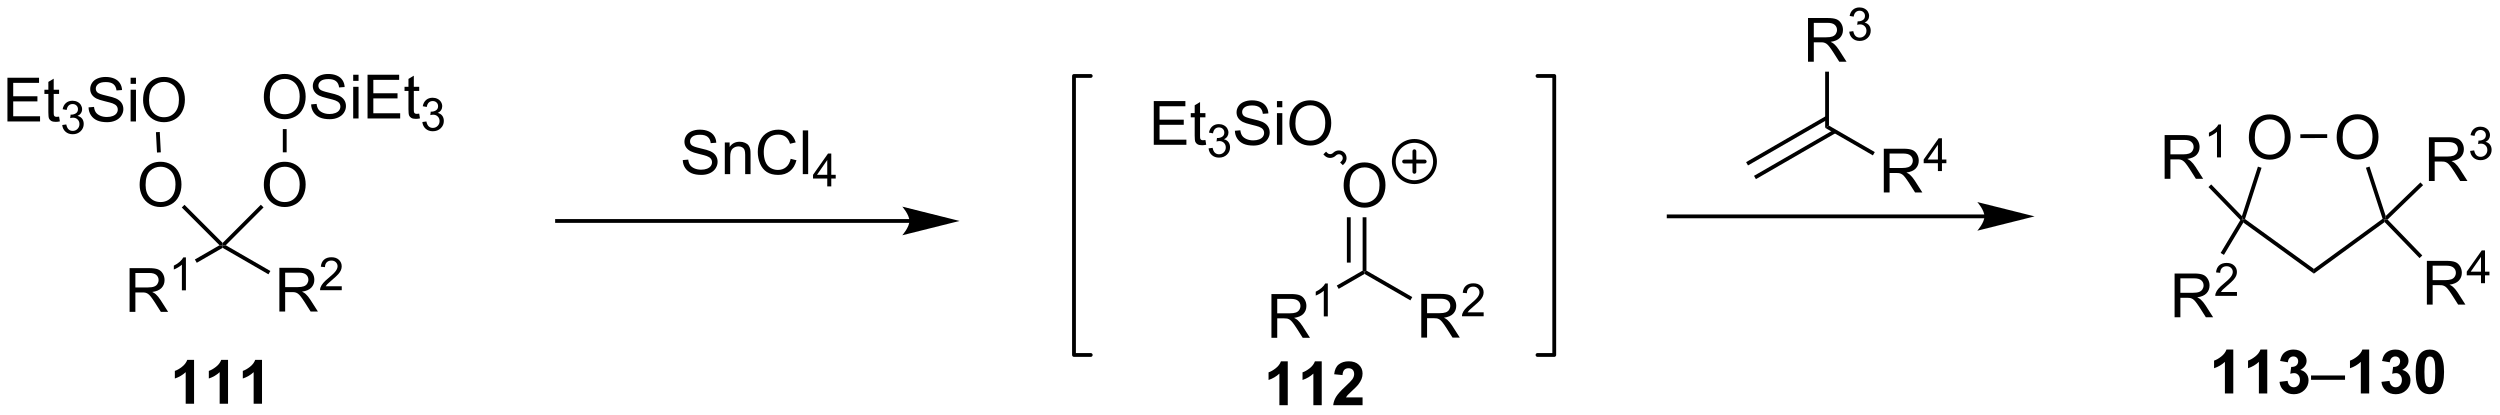 <?xml version="1.0" encoding="UTF-8"?>
<!DOCTYPE svg PUBLIC '-//W3C//DTD SVG 1.0//EN'
          'http://www.w3.org/TR/2001/REC-SVG-20010904/DTD/svg10.dtd'>
<svg stroke-dasharray="none" shape-rendering="auto" xmlns="http://www.w3.org/2000/svg" font-family="'Dialog'" text-rendering="auto" width="898" fill-opacity="1" color-interpolation="auto" color-rendering="auto" preserveAspectRatio="xMidYMid meet" font-size="12px" viewBox="0 0 898 149" fill="black" xmlns:xlink="http://www.w3.org/1999/xlink" stroke="black" image-rendering="auto" stroke-miterlimit="10" stroke-linecap="square" stroke-linejoin="miter" font-style="normal" stroke-width="1" height="149" stroke-dashoffset="0" font-weight="normal" stroke-opacity="1"
><!--Generated by the Batik Graphics2D SVG Generator--><defs id="genericDefs"
  /><g
  ><defs id="defs1"
    ><clipPath clipPathUnits="userSpaceOnUse" id="clipPath1"
      ><path d="M2.143 2.81 L338.754 2.81 L338.754 58.39 L2.143 58.39 L2.143 2.81 Z"
      /></clipPath
      ><clipPath clipPathUnits="userSpaceOnUse" id="clipPath2"
      ><path d="M-0.375 11.652 L-0.375 65.686 L326.877 65.686 L326.877 11.652 Z"
      /></clipPath
    ></defs
    ><g transform="scale(2.667,2.667) translate(-2.143,-2.81) matrix(1.029,0,0,1.029,2.528,-9.175)"
    ><path d="M16.587 52.469 L16.587 46.743 L19.126 46.743 Q19.892 46.743 20.29 46.896 Q20.689 47.05 20.926 47.441 Q21.165 47.831 21.165 48.305 Q21.165 48.914 20.77 49.334 Q20.376 49.751 19.551 49.862 Q19.853 50.008 20.009 50.149 Q20.34 50.454 20.637 50.909 L21.634 52.469 L20.681 52.469 L19.923 51.276 Q19.59 50.761 19.374 50.487 Q19.16 50.214 18.991 50.105 Q18.822 49.995 18.645 49.954 Q18.517 49.925 18.223 49.925 L17.345 49.925 L17.345 52.469 L16.587 52.469 ZM17.345 49.269 L18.973 49.269 Q19.494 49.269 19.785 49.162 Q20.079 49.055 20.23 48.818 Q20.384 48.581 20.384 48.305 Q20.384 47.899 20.087 47.639 Q19.793 47.376 19.158 47.376 L17.345 47.376 L17.345 49.269 Z" stroke="none" clip-path="url(#clipPath2)"
    /></g
    ><g transform="matrix(2.743,0,0,2.743,1.028,-31.959)"
    ><path d="M23.971 49.669 L23.444 49.669 L23.444 46.308 Q23.252 46.489 22.944 46.671 Q22.635 46.853 22.389 46.945 L22.389 46.435 Q22.83 46.226 23.16 45.931 Q23.492 45.634 23.631 45.357 L23.971 45.357 L23.971 49.669 Z" stroke="none" clip-path="url(#clipPath2)"
    /></g
    ><g transform="matrix(2.743,0,0,2.743,1.028,-31.959)"
    ><path d="M25.394 46.063 L25.144 45.63 L28.372 43.766 L28.78 43.819 L28.78 44.108 Z" stroke="none" clip-path="url(#clipPath2)"
    /></g
    ><g transform="matrix(2.743,0,0,2.743,1.028,-31.959)"
    ><path d="M36.21 52.449 L36.21 46.723 L38.749 46.723 Q39.514 46.723 39.913 46.876 Q40.311 47.03 40.548 47.421 Q40.788 47.811 40.788 48.285 Q40.788 48.895 40.392 49.314 Q39.999 49.73 39.173 49.842 Q39.475 49.988 39.632 50.129 Q39.962 50.434 40.259 50.889 L41.257 52.449 L40.303 52.449 L39.545 51.257 Q39.212 50.741 38.996 50.467 Q38.782 50.194 38.613 50.085 Q38.444 49.975 38.267 49.934 Q38.139 49.905 37.845 49.905 L36.967 49.905 L36.967 52.449 L36.21 52.449 ZM36.967 49.249 L38.595 49.249 Q39.116 49.249 39.407 49.142 Q39.702 49.035 39.853 48.798 Q40.007 48.561 40.007 48.285 Q40.007 47.879 39.71 47.618 Q39.415 47.355 38.78 47.355 L36.967 47.355 L36.967 49.249 Z" stroke="none" clip-path="url(#clipPath2)"
    /></g
    ><g transform="matrix(2.743,0,0,2.743,1.028,-31.959)"
    ><path d="M44.378 49.141 L44.378 49.649 L41.538 49.649 Q41.533 49.458 41.601 49.282 Q41.708 48.993 41.947 48.712 Q42.187 48.431 42.638 48.061 Q43.337 47.487 43.583 47.151 Q43.83 46.815 43.83 46.516 Q43.83 46.204 43.605 45.989 Q43.382 45.772 43.021 45.772 Q42.64 45.772 42.411 46.001 Q42.183 46.229 42.181 46.634 L41.638 46.579 Q41.695 45.971 42.058 45.655 Q42.421 45.337 43.033 45.337 Q43.652 45.337 44.011 45.681 Q44.372 46.022 44.372 46.528 Q44.372 46.786 44.267 47.036 Q44.161 47.284 43.915 47.559 Q43.671 47.835 43.103 48.315 Q42.628 48.714 42.493 48.856 Q42.359 48.999 42.271 49.141 L44.378 49.141 Z" stroke="none" clip-path="url(#clipPath2)"
    /></g
    ><g transform="matrix(2.743,0,0,2.743,1.028,-31.959)"
    ><path d="M28.78 44.108 L28.78 43.819 L29.187 43.766 L35.029 47.139 L34.779 47.572 Z" stroke="none" clip-path="url(#clipPath2)"
    /></g
    ><g transform="matrix(2.743,0,0,2.743,1.028,-31.959)"
    ><path d="M17.911 35.873 Q17.911 34.446 18.677 33.642 Q19.442 32.834 20.653 32.834 Q21.445 32.834 22.08 33.215 Q22.718 33.592 23.052 34.269 Q23.388 34.946 23.388 35.806 Q23.388 36.678 23.036 37.365 Q22.684 38.053 22.039 38.407 Q21.395 38.761 20.648 38.761 Q19.841 38.761 19.203 38.371 Q18.567 37.977 18.239 37.303 Q17.911 36.626 17.911 35.873 ZM18.692 35.884 Q18.692 36.92 19.247 37.517 Q19.804 38.11 20.645 38.11 Q21.5 38.11 22.052 37.509 Q22.606 36.907 22.606 35.803 Q22.606 35.102 22.369 34.582 Q22.132 34.061 21.677 33.774 Q21.224 33.485 20.656 33.485 Q19.851 33.485 19.27 34.04 Q18.692 34.592 18.692 35.884 Z" stroke="none" clip-path="url(#clipPath2)"
    /></g
    ><g transform="matrix(2.743,0,0,2.743,1.028,-31.959)"
    ><path d="M28.78 43.466 L28.78 43.819 L28.372 43.766 L23.429 38.822 L23.783 38.469 Z" stroke="none" clip-path="url(#clipPath2)"
    /></g
    ><g transform="matrix(2.743,0,0,2.743,1.028,-31.959)"
    ><path d="M34.174 35.873 Q34.174 34.446 34.94 33.642 Q35.706 32.834 36.917 32.834 Q37.708 32.834 38.344 33.215 Q38.982 33.592 39.315 34.269 Q39.651 34.946 39.651 35.806 Q39.651 36.678 39.299 37.365 Q38.948 38.053 38.302 38.407 Q37.659 38.761 36.911 38.761 Q36.104 38.761 35.466 38.371 Q34.831 37.977 34.502 37.303 Q34.174 36.626 34.174 35.873 ZM34.956 35.884 Q34.956 36.92 35.51 37.517 Q36.068 38.11 36.909 38.11 Q37.763 38.11 38.315 37.509 Q38.87 36.907 38.87 35.803 Q38.87 35.102 38.633 34.582 Q38.396 34.061 37.94 33.774 Q37.487 33.485 36.919 33.485 Q36.114 33.485 35.534 34.04 Q34.956 34.592 34.956 35.884 Z" stroke="none" clip-path="url(#clipPath2)"
    /></g
    ><g transform="matrix(2.743,0,0,2.743,1.028,-31.959)"
    ><path d="M29.187 43.766 L28.78 43.819 L28.78 43.466 L33.783 38.462 L34.137 38.815 Z" stroke="none" clip-path="url(#clipPath2)"
    /></g
    ><g transform="matrix(2.743,0,0,2.743,1.028,-31.959)"
    ><path d="M0.598 27.554 L0.598 21.828 L4.738 21.828 L4.738 22.502 L1.355 22.502 L1.355 24.257 L4.525 24.257 L4.525 24.929 L1.355 24.929 L1.355 26.877 L4.871 26.877 L4.871 27.554 L0.598 27.554 ZM7.363 26.924 L7.465 27.547 Q7.168 27.609 6.934 27.609 Q6.551 27.609 6.34 27.489 Q6.129 27.367 6.043 27.169 Q5.957 26.971 5.957 26.338 L5.957 23.953 L5.441 23.953 L5.441 23.406 L5.957 23.406 L5.957 22.377 L6.657 21.955 L6.657 23.406 L7.363 23.406 L7.363 23.953 L6.657 23.953 L6.657 26.377 Q6.657 26.679 6.694 26.765 Q6.73 26.851 6.814 26.903 Q6.9 26.953 7.056 26.953 Q7.173 26.953 7.363 26.924 Z" stroke="none" clip-path="url(#clipPath2)"
    /></g
    ><g transform="matrix(2.743,0,0,2.743,1.028,-31.959)"
    ><path d="M7.775 28.02 L8.303 27.949 Q8.395 28.398 8.611 28.596 Q8.83 28.793 9.145 28.793 Q9.516 28.793 9.771 28.535 Q10.029 28.277 10.029 27.896 Q10.029 27.533 9.791 27.299 Q9.555 27.062 9.188 27.062 Q9.039 27.062 8.816 27.121 L8.875 26.658 Q8.928 26.664 8.959 26.664 Q9.297 26.664 9.566 26.488 Q9.836 26.312 9.836 25.945 Q9.836 25.656 9.639 25.467 Q9.443 25.275 9.133 25.275 Q8.824 25.275 8.619 25.469 Q8.414 25.662 8.355 26.049 L7.828 25.955 Q7.926 25.424 8.268 25.133 Q8.611 24.842 9.121 24.842 Q9.473 24.842 9.768 24.992 Q10.064 25.143 10.221 25.404 Q10.377 25.664 10.377 25.957 Q10.377 26.236 10.226 26.465 Q10.078 26.693 9.785 26.828 Q10.166 26.916 10.377 27.193 Q10.588 27.469 10.588 27.885 Q10.588 28.447 10.178 28.84 Q9.768 29.23 9.141 29.23 Q8.576 29.23 8.201 28.895 Q7.828 28.557 7.775 28.02 Z" stroke="none" clip-path="url(#clipPath2)"
    /></g
    ><g transform="matrix(2.743,0,0,2.743,1.028,-31.959)"
    ><path d="M11.22 25.713 L11.936 25.651 Q11.985 26.08 12.17 26.356 Q12.358 26.632 12.748 26.802 Q13.139 26.971 13.626 26.971 Q14.061 26.971 14.392 26.843 Q14.725 26.713 14.886 26.489 Q15.048 26.265 15.048 26 Q15.048 25.729 14.892 25.528 Q14.735 25.328 14.376 25.19 Q14.147 25.101 13.358 24.911 Q12.569 24.721 12.251 24.554 Q11.842 24.338 11.639 24.02 Q11.438 23.703 11.438 23.307 Q11.438 22.875 11.683 22.497 Q11.931 22.119 12.402 21.924 Q12.876 21.729 13.454 21.729 Q14.092 21.729 14.576 21.934 Q15.063 22.14 15.324 22.539 Q15.587 22.937 15.608 23.44 L14.881 23.494 Q14.821 22.953 14.483 22.677 Q14.147 22.398 13.485 22.398 Q12.798 22.398 12.483 22.651 Q12.17 22.901 12.17 23.257 Q12.17 23.565 12.392 23.765 Q12.61 23.963 13.535 24.174 Q14.459 24.382 14.803 24.539 Q15.303 24.768 15.54 25.122 Q15.78 25.476 15.78 25.937 Q15.78 26.393 15.517 26.799 Q15.256 27.203 14.764 27.429 Q14.274 27.653 13.662 27.653 Q12.884 27.653 12.358 27.427 Q11.834 27.198 11.535 26.744 Q11.235 26.289 11.22 25.713 ZM16.728 22.635 L16.728 21.828 L17.431 21.828 L17.431 22.635 L16.728 22.635 ZM16.728 27.554 L16.728 23.406 L17.431 23.406 L17.431 27.554 L16.728 27.554 ZM18.362 24.765 Q18.362 23.338 19.127 22.534 Q19.893 21.726 21.104 21.726 Q21.896 21.726 22.531 22.106 Q23.169 22.484 23.502 23.161 Q23.838 23.838 23.838 24.698 Q23.838 25.57 23.487 26.257 Q23.135 26.945 22.489 27.299 Q21.846 27.653 21.099 27.653 Q20.291 27.653 19.653 27.263 Q19.018 26.869 18.69 26.195 Q18.362 25.518 18.362 24.765 ZM19.143 24.776 Q19.143 25.812 19.698 26.409 Q20.255 27.002 21.096 27.002 Q21.95 27.002 22.502 26.401 Q23.057 25.799 23.057 24.695 Q23.057 23.994 22.82 23.474 Q22.583 22.953 22.127 22.666 Q21.674 22.377 21.107 22.377 Q20.302 22.377 19.721 22.932 Q19.143 23.484 19.143 24.776 Z" stroke="none" clip-path="url(#clipPath2)"
    /></g
    ><g transform="matrix(2.743,0,0,2.743,1.028,-31.959)"
    ><path d="M20.685 31.599 L20.185 31.625 L20.046 28.961 L20.545 28.935 Z" stroke="none" clip-path="url(#clipPath2)"
    /></g
    ><g transform="matrix(2.743,0,0,2.743,1.028,-31.959)"
    ><path d="M34.174 24.373 Q34.174 22.946 34.94 22.142 Q35.706 21.334 36.917 21.334 Q37.708 21.334 38.344 21.715 Q38.982 22.092 39.315 22.769 Q39.651 23.446 39.651 24.306 Q39.651 25.178 39.299 25.866 Q38.948 26.553 38.302 26.907 Q37.659 27.261 36.911 27.261 Q36.104 27.261 35.466 26.871 Q34.831 26.477 34.502 25.803 Q34.174 25.126 34.174 24.373 ZM34.956 24.384 Q34.956 25.42 35.51 26.017 Q36.068 26.61 36.909 26.61 Q37.763 26.61 38.315 26.009 Q38.87 25.407 38.87 24.303 Q38.87 23.602 38.633 23.082 Q38.396 22.561 37.94 22.274 Q37.487 21.985 36.919 21.985 Q36.114 21.985 35.534 22.54 Q34.956 23.092 34.956 24.384 ZM40.368 25.321 L41.085 25.259 Q41.134 25.688 41.319 25.965 Q41.507 26.241 41.897 26.41 Q42.288 26.579 42.775 26.579 Q43.21 26.579 43.54 26.451 Q43.874 26.321 44.035 26.097 Q44.197 25.873 44.197 25.608 Q44.197 25.337 44.04 25.136 Q43.884 24.936 43.525 24.798 Q43.295 24.709 42.507 24.519 Q41.717 24.329 41.4 24.162 Q40.991 23.946 40.788 23.628 Q40.587 23.311 40.587 22.915 Q40.587 22.483 40.832 22.105 Q41.079 21.727 41.551 21.532 Q42.025 21.337 42.603 21.337 Q43.241 21.337 43.725 21.543 Q44.212 21.748 44.473 22.147 Q44.736 22.545 44.757 23.048 L44.03 23.102 Q43.97 22.561 43.632 22.285 Q43.295 22.006 42.634 22.006 Q41.947 22.006 41.632 22.259 Q41.319 22.509 41.319 22.866 Q41.319 23.173 41.54 23.373 Q41.759 23.571 42.684 23.782 Q43.608 23.991 43.952 24.147 Q44.452 24.376 44.689 24.73 Q44.928 25.084 44.928 25.545 Q44.928 26.001 44.665 26.407 Q44.405 26.811 43.913 27.037 Q43.423 27.261 42.811 27.261 Q42.032 27.261 41.507 27.035 Q40.983 26.806 40.684 26.352 Q40.384 25.897 40.368 25.321 ZM45.876 22.243 L45.876 21.436 L46.579 21.436 L46.579 22.243 L45.876 22.243 ZM45.876 27.162 L45.876 23.014 L46.579 23.014 L46.579 27.162 L45.876 27.162 ZM47.755 27.162 L47.755 21.436 L51.896 21.436 L51.896 22.11 L48.513 22.11 L48.513 23.866 L51.682 23.866 L51.682 24.537 L48.513 24.537 L48.513 26.485 L52.029 26.485 L52.029 27.162 L47.755 27.162 ZM54.521 26.532 L54.622 27.155 Q54.325 27.217 54.091 27.217 Q53.708 27.217 53.497 27.097 Q53.286 26.975 53.2 26.777 Q53.114 26.579 53.114 25.946 L53.114 23.561 L52.599 23.561 L52.599 23.014 L53.114 23.014 L53.114 21.985 L53.815 21.563 L53.815 23.014 L54.521 23.014 L54.521 23.561 L53.815 23.561 L53.815 25.985 Q53.815 26.287 53.852 26.373 Q53.888 26.459 53.971 26.511 Q54.057 26.561 54.214 26.561 Q54.331 26.561 54.521 26.532 Z" stroke="none" clip-path="url(#clipPath2)"
    /></g
    ><g transform="matrix(2.743,0,0,2.743,1.028,-31.959)"
    ><path d="M54.933 27.628 L55.46 27.557 Q55.552 28.006 55.769 28.204 Q55.988 28.401 56.302 28.401 Q56.673 28.401 56.929 28.143 Q57.187 27.885 57.187 27.505 Q57.187 27.141 56.949 26.907 Q56.712 26.671 56.345 26.671 Q56.197 26.671 55.974 26.729 L56.033 26.266 Q56.085 26.272 56.117 26.272 Q56.454 26.272 56.724 26.096 Q56.993 25.921 56.993 25.553 Q56.993 25.264 56.796 25.075 Q56.601 24.884 56.29 24.884 Q55.982 24.884 55.777 25.077 Q55.572 25.27 55.513 25.657 L54.986 25.563 Q55.083 25.032 55.425 24.741 Q55.769 24.45 56.279 24.45 Q56.63 24.45 56.925 24.6 Q57.222 24.751 57.378 25.012 Q57.535 25.272 57.535 25.565 Q57.535 25.844 57.384 26.073 Q57.236 26.302 56.943 26.436 Q57.324 26.524 57.535 26.802 Q57.745 27.077 57.745 27.493 Q57.745 28.055 57.335 28.448 Q56.925 28.839 56.298 28.839 Q55.734 28.839 55.359 28.503 Q54.986 28.165 54.933 27.628 Z" stroke="none" clip-path="url(#clipPath2)"
    /></g
    ><g transform="matrix(2.743,0,0,2.743,1.028,-31.959)"
    ><path d="M37.161 31.598 L36.661 31.598 L36.661 28.556 L37.161 28.556 Z" stroke="none" clip-path="url(#clipPath2)"
    /></g
    ><g transform="matrix(2.743,0,0,2.743,1.028,-31.959)"
    ><path d="M118.715 40.335 L72.572 40.335 L72.322 40.335 L72.322 40.835 L72.572 40.835 L118.715 40.835 L118.965 40.835 L118.965 40.335 L118.715 40.335 ZM125.28 40.585 L117.78 38.71 C117.78 38.71 118.715 39.764 118.715 40.585 C118.715 41.405 117.78 42.46 117.78 42.46 Z" stroke="none" clip-path="url(#clipPath2)"
    /></g
    ><g transform="matrix(2.743,0,0,2.743,1.028,-31.959)"
    ><path d="M89.035 32.614 L89.751 32.552 Q89.801 32.982 89.986 33.258 Q90.173 33.534 90.564 33.703 Q90.955 33.872 91.442 33.872 Q91.876 33.872 92.207 33.745 Q92.54 33.614 92.702 33.391 Q92.863 33.166 92.863 32.901 Q92.863 32.63 92.707 32.43 Q92.551 32.229 92.192 32.091 Q91.962 32.002 91.173 31.812 Q90.384 31.622 90.067 31.456 Q89.658 31.239 89.455 30.922 Q89.254 30.604 89.254 30.208 Q89.254 29.776 89.499 29.398 Q89.746 29.021 90.218 28.825 Q90.692 28.63 91.27 28.63 Q91.908 28.63 92.392 28.836 Q92.879 29.041 93.139 29.44 Q93.403 29.838 93.423 30.341 L92.697 30.396 Q92.637 29.854 92.298 29.578 Q91.962 29.299 91.301 29.299 Q90.613 29.299 90.298 29.552 Q89.986 29.802 89.986 30.159 Q89.986 30.466 90.207 30.666 Q90.426 30.864 91.35 31.075 Q92.275 31.284 92.619 31.44 Q93.119 31.669 93.356 32.023 Q93.595 32.377 93.595 32.838 Q93.595 33.294 93.332 33.7 Q93.072 34.104 92.58 34.331 Q92.09 34.555 91.478 34.555 Q90.699 34.555 90.173 34.328 Q89.65 34.099 89.35 33.646 Q89.051 33.19 89.035 32.614 ZM94.54 34.456 L94.54 30.307 L95.173 30.307 L95.173 30.896 Q95.629 30.213 96.494 30.213 Q96.869 30.213 97.181 30.349 Q97.496 30.482 97.653 30.7 Q97.809 30.919 97.871 31.221 Q97.91 31.416 97.91 31.904 L97.91 34.456 L97.207 34.456 L97.207 31.932 Q97.207 31.503 97.124 31.289 Q97.043 31.075 96.835 30.95 Q96.626 30.823 96.345 30.823 Q95.895 30.823 95.569 31.109 Q95.244 31.393 95.244 32.19 L95.244 34.456 L94.54 34.456 ZM103.164 32.448 L103.922 32.638 Q103.685 33.573 103.065 34.065 Q102.445 34.555 101.552 34.555 Q100.625 34.555 100.044 34.177 Q99.466 33.799 99.162 33.086 Q98.859 32.37 98.859 31.549 Q98.859 30.654 99.201 29.989 Q99.544 29.323 100.175 28.976 Q100.805 28.63 101.563 28.63 Q102.422 28.63 103.008 29.068 Q103.594 29.505 103.826 30.299 L103.078 30.474 Q102.88 29.849 102.5 29.565 Q102.123 29.279 101.547 29.279 Q100.888 29.279 100.443 29.596 Q100 29.911 99.82 30.445 Q99.641 30.979 99.641 31.544 Q99.641 32.276 99.854 32.82 Q100.068 33.364 100.516 33.635 Q100.966 33.904 101.49 33.904 Q102.125 33.904 102.565 33.536 Q103.008 33.169 103.164 32.448 ZM104.751 34.456 L104.751 28.729 L105.455 28.729 L105.455 34.456 L104.751 34.456 Z" stroke="none" clip-path="url(#clipPath2)"
    /></g
    ><g transform="matrix(2.743,0,0,2.743,1.028,-31.959)"
    ><path d="M107.955 36.056 L107.955 35.026 L106.092 35.026 L106.092 34.544 L108.053 31.761 L108.483 31.761 L108.483 34.544 L109.063 34.544 L109.063 35.026 L108.483 35.026 L108.483 36.056 L107.955 36.056 ZM107.955 34.544 L107.955 32.606 L106.611 34.544 L107.955 34.544 Z" stroke="none" clip-path="url(#clipPath2)"
    /></g
    ><g transform="matrix(2.743,0,0,2.743,1.028,-31.959)"
    ><path d="M166.122 55.883 L166.122 50.156 L168.661 50.156 Q169.427 50.156 169.825 50.31 Q170.223 50.464 170.46 50.854 Q170.7 51.245 170.7 51.719 Q170.7 52.328 170.304 52.748 Q169.911 53.164 169.085 53.276 Q169.387 53.422 169.544 53.563 Q169.874 53.867 170.171 54.323 L171.169 55.883 L170.215 55.883 L169.458 54.69 Q169.124 54.175 168.908 53.901 Q168.695 53.628 168.525 53.518 Q168.356 53.409 168.179 53.367 Q168.052 53.339 167.757 53.339 L166.88 53.339 L166.88 55.883 L166.122 55.883 ZM166.88 52.682 L168.507 52.682 Q169.028 52.682 169.32 52.576 Q169.614 52.469 169.765 52.232 Q169.919 51.995 169.919 51.719 Q169.919 51.313 169.622 51.052 Q169.327 50.789 168.692 50.789 L166.88 50.789 L166.88 52.682 Z" stroke="none" clip-path="url(#clipPath2)"
    /></g
    ><g transform="matrix(2.743,0,0,2.743,1.028,-31.959)"
    ><path d="M173.505 53.083 L172.978 53.083 L172.978 49.722 Q172.787 49.903 172.478 50.085 Q172.169 50.267 171.923 50.358 L171.923 49.849 Q172.365 49.64 172.695 49.345 Q173.027 49.048 173.166 48.77 L173.505 48.77 L173.505 53.083 Z" stroke="none" clip-path="url(#clipPath2)"
    /></g
    ><g transform="matrix(2.743,0,0,2.743,1.028,-31.959)"
    ><path d="M174.928 49.477 L174.678 49.044 L178.064 47.089 L178.314 47.233 L178.314 47.522 Z" stroke="none" clip-path="url(#clipPath2)"
    /></g
    ><g transform="matrix(2.743,0,0,2.743,1.028,-31.959)"
    ><path d="M185.744 55.863 L185.744 50.136 L188.283 50.136 Q189.049 50.136 189.447 50.29 Q189.846 50.444 190.083 50.834 Q190.322 51.225 190.322 51.699 Q190.322 52.308 189.926 52.728 Q189.533 53.144 188.708 53.256 Q189.01 53.402 189.166 53.543 Q189.497 53.847 189.794 54.303 L190.791 55.863 L189.838 55.863 L189.08 54.67 Q188.747 54.155 188.531 53.881 Q188.317 53.608 188.148 53.498 Q187.978 53.389 187.801 53.347 Q187.674 53.319 187.38 53.319 L186.502 53.319 L186.502 55.863 L185.744 55.863 ZM186.502 52.663 L188.13 52.663 Q188.65 52.663 188.942 52.556 Q189.236 52.449 189.387 52.212 Q189.541 51.975 189.541 51.699 Q189.541 51.293 189.244 51.032 Q188.95 50.769 188.314 50.769 L186.502 50.769 L186.502 52.663 Z" stroke="none" clip-path="url(#clipPath2)"
    /></g
    ><g transform="matrix(2.743,0,0,2.743,1.028,-31.959)"
    ><path d="M193.913 52.555 L193.913 53.063 L191.073 53.063 Q191.067 52.872 191.135 52.696 Q191.243 52.407 191.481 52.126 Q191.721 51.844 192.173 51.475 Q192.872 50.901 193.118 50.565 Q193.364 50.229 193.364 49.93 Q193.364 49.618 193.139 49.403 Q192.917 49.186 192.555 49.186 Q192.174 49.186 191.946 49.415 Q191.718 49.643 191.715 50.047 L191.173 49.993 Q191.229 49.385 191.593 49.069 Q191.956 48.751 192.567 48.751 Q193.186 48.751 193.546 49.094 Q193.907 49.436 193.907 49.942 Q193.907 50.2 193.802 50.45 Q193.696 50.698 193.45 50.973 Q193.206 51.248 192.637 51.729 Q192.163 52.127 192.028 52.27 Q191.893 52.413 191.805 52.555 L193.913 52.555 Z" stroke="none" clip-path="url(#clipPath2)"
    /></g
    ><g transform="matrix(2.743,0,0,2.743,1.028,-31.959)"
    ><path d="M178.314 47.522 L178.314 47.233 L178.564 47.089 L184.564 50.553 L184.314 50.986 Z" stroke="none" clip-path="url(#clipPath2)"
    /></g
    ><g transform="matrix(2.743,0,0,2.743,1.028,-31.959)"
    ><path d="M175.577 35.959 Q175.577 34.532 176.343 33.727 Q177.108 32.92 178.319 32.92 Q179.111 32.92 179.746 33.3 Q180.385 33.678 180.718 34.355 Q181.054 35.032 181.054 35.891 Q181.054 36.764 180.702 37.451 Q180.351 38.139 179.705 38.493 Q179.062 38.847 178.314 38.847 Q177.507 38.847 176.869 38.456 Q176.233 38.063 175.905 37.389 Q175.577 36.711 175.577 35.959 ZM176.358 35.969 Q176.358 37.006 176.913 37.602 Q177.47 38.196 178.312 38.196 Q179.166 38.196 179.718 37.594 Q180.273 36.993 180.273 35.889 Q180.273 35.188 180.036 34.667 Q179.799 34.146 179.343 33.86 Q178.89 33.571 178.322 33.571 Q177.517 33.571 176.937 34.126 Q176.358 34.678 176.358 35.969 Z" stroke="none" clip-path="url(#clipPath2)"
    /></g
    ><g transform="matrix(2.743,0,0,2.743,1.028,-31.959)"
    ><path d="M178.564 47.089 L178.314 47.233 L178.064 47.089 L178.064 40.099 L178.564 40.099 ZM176.501 46.042 L176.501 40.099 L176.001 40.099 L176.001 46.042 Z" stroke="none" clip-path="url(#clipPath2)"
    /></g
    ><g transform="matrix(2.743,0,0,2.743,1.028,-31.959)"
    ><path d="M150.713 30.616 L150.713 24.89 L154.853 24.89 L154.853 25.564 L151.47 25.564 L151.47 27.319 L154.64 27.319 L154.64 27.991 L151.47 27.991 L151.47 29.939 L154.986 29.939 L154.986 30.616 L150.713 30.616 ZM157.478 29.986 L157.58 30.608 Q157.283 30.671 157.049 30.671 Q156.666 30.671 156.455 30.551 Q156.244 30.429 156.158 30.231 Q156.072 30.033 156.072 29.4 L156.072 27.015 L155.556 27.015 L155.556 26.468 L156.072 26.468 L156.072 25.439 L156.773 25.017 L156.773 26.468 L157.478 26.468 L157.478 27.015 L156.773 27.015 L156.773 29.439 Q156.773 29.741 156.809 29.827 Q156.845 29.913 156.929 29.965 Q157.015 30.015 157.171 30.015 Q157.288 30.015 157.478 29.986 Z" stroke="none" clip-path="url(#clipPath2)"
    /></g
    ><g transform="matrix(2.743,0,0,2.743,1.028,-31.959)"
    ><path d="M157.891 31.081 L158.418 31.011 Q158.51 31.46 158.726 31.658 Q158.945 31.855 159.26 31.855 Q159.631 31.855 159.887 31.597 Q160.144 31.339 160.144 30.958 Q160.144 30.595 159.906 30.361 Q159.67 30.124 159.303 30.124 Q159.154 30.124 158.931 30.183 L158.99 29.72 Q159.043 29.726 159.074 29.726 Q159.412 29.726 159.681 29.55 Q159.951 29.374 159.951 29.007 Q159.951 28.718 159.754 28.529 Q159.558 28.337 159.248 28.337 Q158.939 28.337 158.734 28.531 Q158.529 28.724 158.47 29.111 L157.943 29.017 Q158.041 28.486 158.383 28.195 Q158.726 27.904 159.236 27.904 Q159.588 27.904 159.883 28.054 Q160.179 28.204 160.336 28.466 Q160.492 28.726 160.492 29.019 Q160.492 29.298 160.342 29.527 Q160.193 29.755 159.9 29.89 Q160.281 29.978 160.492 30.255 Q160.703 30.531 160.703 30.947 Q160.703 31.509 160.293 31.902 Q159.883 32.292 159.256 32.292 Q158.691 32.292 158.316 31.956 Q157.943 31.619 157.891 31.081 Z" stroke="none" clip-path="url(#clipPath2)"
    /></g
    ><g transform="matrix(2.743,0,0,2.743,1.028,-31.959)"
    ><path d="M161.335 28.775 L162.051 28.713 Q162.1 29.142 162.285 29.418 Q162.473 29.694 162.863 29.864 Q163.254 30.033 163.741 30.033 Q164.176 30.033 164.507 29.905 Q164.84 29.775 165.001 29.551 Q165.163 29.327 165.163 29.061 Q165.163 28.791 165.007 28.59 Q164.85 28.39 164.491 28.252 Q164.262 28.163 163.473 27.973 Q162.684 27.783 162.366 27.616 Q161.957 27.4 161.754 27.082 Q161.554 26.765 161.554 26.369 Q161.554 25.936 161.798 25.559 Q162.046 25.181 162.517 24.986 Q162.991 24.791 163.569 24.791 Q164.207 24.791 164.691 24.996 Q165.179 25.202 165.439 25.601 Q165.702 25.999 165.723 26.502 L164.996 26.556 Q164.936 26.015 164.598 25.739 Q164.262 25.46 163.6 25.46 Q162.913 25.46 162.598 25.713 Q162.285 25.963 162.285 26.319 Q162.285 26.627 162.507 26.827 Q162.725 27.025 163.65 27.236 Q164.574 27.444 164.918 27.601 Q165.418 27.83 165.655 28.184 Q165.895 28.538 165.895 28.999 Q165.895 29.455 165.632 29.861 Q165.371 30.265 164.879 30.491 Q164.389 30.715 163.778 30.715 Q162.999 30.715 162.473 30.489 Q161.949 30.259 161.65 29.806 Q161.35 29.351 161.335 28.775 ZM166.843 25.697 L166.843 24.89 L167.546 24.89 L167.546 25.697 L166.843 25.697 ZM166.843 30.616 L166.843 26.468 L167.546 26.468 L167.546 30.616 L166.843 30.616 ZM168.477 27.827 Q168.477 26.4 169.242 25.595 Q170.008 24.788 171.219 24.788 Q172.011 24.788 172.646 25.168 Q173.284 25.546 173.617 26.223 Q173.953 26.9 173.953 27.759 Q173.953 28.632 173.602 29.319 Q173.25 30.007 172.604 30.361 Q171.961 30.715 171.214 30.715 Q170.406 30.715 169.768 30.325 Q169.133 29.931 168.805 29.257 Q168.477 28.58 168.477 27.827 ZM169.258 27.838 Q169.258 28.874 169.813 29.47 Q170.37 30.064 171.211 30.064 Q172.065 30.064 172.617 29.463 Q173.172 28.861 173.172 27.757 Q173.172 27.056 172.935 26.535 Q172.698 26.015 172.242 25.728 Q171.789 25.439 171.221 25.439 Q170.417 25.439 169.836 25.994 Q169.258 26.546 169.258 27.838 Z" stroke="none" clip-path="url(#clipPath2)"
    /></g
    ><g transform="matrix(2.743,0,0,2.743,1.028,-31.959)"
    ><path d="M175.646 33.105 C176.056 32.695 176.066 32.04 175.669 31.642 C175.271 31.245 174.616 31.255 174.206 31.665 C173.992 31.88 173.653 31.89 173.451 31.688 L173.274 31.511 L172.921 31.864 L173.097 32.041 C173.495 32.439 174.15 32.429 174.56 32.019 C174.775 31.804 175.113 31.794 175.315 31.996 C175.517 32.198 175.507 32.536 175.292 32.751 L175.116 32.928 L175.469 33.282 L175.646 33.105 Z" stroke="none" clip-path="url(#clipPath2)"
    /></g
    ><g stroke-width="0.5" transform="matrix(2.743,0,0,2.743,1.028,-31.959)" stroke-linejoin="round" stroke-linecap="round"
    ><path fill="none" d="M184.843 35.504 C183.351 35.504 182.143 34.295 182.143 32.804 C182.143 31.313 183.351 30.104 184.843 30.104 C186.334 30.104 187.543 31.313 187.543 32.804 C187.543 34.295 186.334 35.504 184.843 35.504 M183.493 32.804 L186.193 32.804 M184.843 31.454 L184.843 34.154" clip-path="url(#clipPath2)"
    /></g
    ><g stroke-width="0.5" transform="matrix(2.743,0,0,2.743,1.028,-31.959)" stroke-linejoin="round" stroke-linecap="round"
    ><path fill="none" d="M200.964 58.135 L203.156 58.135 L203.156 21.598 L200.964 21.598" clip-path="url(#clipPath2)"
    /></g
    ><g stroke-width="0.5" transform="matrix(2.743,0,0,2.743,1.028,-31.959)" stroke-linejoin="round" stroke-linecap="round"
    ><path fill="none" d="M142.458 21.598 L140.265 21.598 L140.265 58.135 L142.458 58.135" clip-path="url(#clipPath2)"
    /></g
    ><g transform="matrix(2.743,0,0,2.743,1.028,-31.959)"
    ><path d="M259.493 39.736 L218.141 39.736 L217.891 39.736 L217.891 40.236 L218.141 40.236 L259.493 40.236 L259.743 40.236 L259.743 39.736 L259.493 39.736 ZM266.058 39.986 L258.558 38.111 C258.558 38.111 259.493 39.165 259.493 39.986 C259.493 40.806 258.558 41.861 258.558 41.861 Z" stroke="none" clip-path="url(#clipPath2)"
    /></g
    ><g transform="matrix(2.743,0,0,2.743,1.028,-31.959)"
    ><path d="M229.565 35.109 L240.042 29.06 L239.792 28.627 L229.315 34.676 ZM228.53 33.316 L239.007 27.268 L238.757 26.835 L228.28 32.883 Z" stroke="none" clip-path="url(#clipPath2)"
    /></g
    ><g transform="matrix(2.743,0,0,2.743,1.028,-31.959)"
    ><path d="M246.312 36.851 L246.312 31.125 L248.851 31.125 Q249.617 31.125 250.015 31.278 Q250.413 31.432 250.65 31.823 Q250.89 32.213 250.89 32.687 Q250.89 33.297 250.494 33.716 Q250.101 34.133 249.275 34.245 Q249.577 34.39 249.734 34.531 Q250.064 34.836 250.361 35.291 L251.359 36.851 L250.405 36.851 L249.648 35.659 Q249.314 35.143 249.098 34.87 Q248.885 34.596 248.715 34.487 Q248.546 34.377 248.369 34.336 Q248.242 34.307 247.947 34.307 L247.07 34.307 L247.07 36.851 L246.312 36.851 ZM247.07 33.651 L248.697 33.651 Q249.218 33.651 249.51 33.544 Q249.804 33.437 249.955 33.2 Q250.109 32.963 250.109 32.687 Q250.109 32.281 249.812 32.021 Q249.518 31.758 248.882 31.758 L247.07 31.758 L247.07 33.651 Z" stroke="none" clip-path="url(#clipPath2)"
    /></g
    ><g transform="matrix(2.743,0,0,2.743,1.028,-31.959)"
    ><path d="M253.398 34.051 L253.398 33.022 L251.535 33.022 L251.535 32.54 L253.496 29.756 L253.926 29.756 L253.926 32.54 L254.506 32.54 L254.506 33.022 L253.926 33.022 L253.926 34.051 L253.398 34.051 ZM253.398 32.54 L253.398 30.602 L252.055 32.54 L253.398 32.54 Z" stroke="none" clip-path="url(#clipPath2)"
    /></g
    ><g transform="matrix(2.743,0,0,2.743,1.028,-31.959)"
    ><path d="M238.632 28.391 L239.132 28.102 L245.132 31.566 L244.882 31.999 Z" stroke="none" clip-path="url(#clipPath2)"
    /></g
    ><g transform="matrix(2.743,0,0,2.743,1.028,-31.959)"
    ><path d="M236.387 19.736 L236.387 14.01 L238.926 14.01 Q239.692 14.01 240.09 14.163 Q240.489 14.317 240.726 14.708 Q240.965 15.098 240.965 15.572 Q240.965 16.181 240.569 16.601 Q240.176 17.017 239.351 17.129 Q239.653 17.275 239.809 17.416 Q240.14 17.721 240.436 18.176 L241.434 19.736 L240.481 19.736 L239.723 18.544 Q239.39 18.028 239.173 17.754 Q238.96 17.481 238.791 17.372 Q238.621 17.262 238.444 17.221 Q238.317 17.192 238.022 17.192 L237.145 17.192 L237.145 19.736 L236.387 19.736 ZM237.145 16.536 L238.772 16.536 Q239.293 16.536 239.585 16.429 Q239.879 16.322 240.03 16.085 Q240.184 15.848 240.184 15.572 Q240.184 15.166 239.887 14.905 Q239.593 14.643 238.957 14.643 L237.145 14.643 L237.145 16.536 Z" stroke="none" clip-path="url(#clipPath2)"
    /></g
    ><g transform="matrix(2.743,0,0,2.743,1.028,-31.959)"
    ><path d="M241.786 15.801 L242.314 15.731 Q242.405 16.18 242.622 16.378 Q242.841 16.575 243.155 16.575 Q243.526 16.575 243.782 16.317 Q244.04 16.059 244.04 15.678 Q244.04 15.315 243.802 15.081 Q243.565 14.844 243.198 14.844 Q243.05 14.844 242.827 14.903 L242.886 14.44 Q242.939 14.446 242.97 14.446 Q243.308 14.446 243.577 14.27 Q243.847 14.094 243.847 13.727 Q243.847 13.438 243.649 13.249 Q243.454 13.057 243.144 13.057 Q242.835 13.057 242.63 13.251 Q242.425 13.444 242.366 13.831 L241.839 13.737 Q241.936 13.206 242.278 12.915 Q242.622 12.624 243.132 12.624 Q243.483 12.624 243.778 12.774 Q244.075 12.925 244.232 13.186 Q244.388 13.446 244.388 13.739 Q244.388 14.018 244.237 14.247 Q244.089 14.475 243.796 14.61 Q244.177 14.698 244.388 14.975 Q244.599 15.251 244.599 15.667 Q244.599 16.229 244.189 16.622 Q243.778 17.012 243.151 17.012 Q242.587 17.012 242.212 16.676 Q241.839 16.338 241.786 15.801 Z" stroke="none" clip-path="url(#clipPath2)"
    /></g
    ><g transform="matrix(2.743,0,0,2.743,1.028,-31.959)"
    ><path d="M239.132 28.102 L238.632 28.391 L238.632 21.036 L239.132 21.036 Z" stroke="none" clip-path="url(#clipPath2)"
    /></g
    ><g transform="matrix(2.743,0,0,2.743,1.028,-31.959)"
    ><path d="M294.115 29.672 Q294.115 28.245 294.881 27.441 Q295.647 26.633 296.858 26.633 Q297.649 26.633 298.285 27.014 Q298.923 27.391 299.256 28.068 Q299.592 28.745 299.592 29.605 Q299.592 30.477 299.24 31.165 Q298.889 31.852 298.243 32.206 Q297.6 32.56 296.852 32.56 Q296.045 32.56 295.407 32.17 Q294.772 31.777 294.443 31.102 Q294.115 30.425 294.115 29.672 ZM294.897 29.683 Q294.897 30.719 295.451 31.316 Q296.009 31.909 296.85 31.909 Q297.704 31.909 298.256 31.308 Q298.811 30.706 298.811 29.602 Q298.811 28.902 298.574 28.381 Q298.337 27.86 297.881 27.573 Q297.428 27.284 296.86 27.284 Q296.055 27.284 295.475 27.839 Q294.897 28.391 294.897 29.683 Z" stroke="none" clip-path="url(#clipPath2)"
    /></g
    ><g transform="matrix(2.743,0,0,2.743,1.028,-31.959)"
    ><path d="M305.615 29.653 Q305.615 28.226 306.381 27.421 Q307.147 26.614 308.358 26.614 Q309.149 26.614 309.785 26.994 Q310.423 27.372 310.756 28.049 Q311.092 28.726 311.092 29.585 Q311.092 30.457 310.74 31.145 Q310.389 31.832 309.743 32.187 Q309.1 32.541 308.352 32.541 Q307.545 32.541 306.907 32.15 Q306.272 31.757 305.943 31.082 Q305.615 30.405 305.615 29.653 ZM306.397 29.663 Q306.397 30.7 306.951 31.296 Q307.509 31.89 308.35 31.89 Q309.204 31.89 309.756 31.288 Q310.311 30.687 310.311 29.582 Q310.311 28.882 310.074 28.361 Q309.837 27.84 309.381 27.554 Q308.928 27.265 308.36 27.265 Q307.555 27.265 306.975 27.819 Q306.397 28.372 306.397 29.663 Z" stroke="none" clip-path="url(#clipPath2)"
    /></g
    ><g transform="matrix(2.743,0,0,2.743,1.028,-31.959)"
    ><path d="M295.303 33.471 L295.779 33.624 L293.611 40.334 L293.317 40.43 L293.207 39.957 Z" stroke="none" clip-path="url(#clipPath2)"
    /></g
    ><g transform="matrix(2.743,0,0,2.743,1.028,-31.959)"
    ><path d="M293.392 40.792 L293.317 40.43 L293.611 40.334 L302.632 46.864 L302.633 47.482 Z" stroke="none" clip-path="url(#clipPath2)"
    /></g
    ><g transform="matrix(2.743,0,0,2.743,1.028,-31.959)"
    ><path d="M302.633 47.482 L302.632 46.864 L311.631 40.303 L311.925 40.398 L311.896 40.728 Z" stroke="none" clip-path="url(#clipPath2)"
    /></g
    ><g transform="matrix(2.743,0,0,2.743,1.028,-31.959)"
    ><path d="M312.038 39.94 L311.925 40.398 L311.631 40.303 L309.446 33.618 L309.921 33.462 Z" stroke="none" clip-path="url(#clipPath2)"
    /></g
    ><g transform="matrix(2.743,0,0,2.743,1.028,-31.959)"
    ><path d="M304.375 29.224 L304.376 29.724 L300.858 29.73 L300.857 29.23 Z" stroke="none" clip-path="url(#clipPath2)"
    /></g
    ><g transform="matrix(2.743,0,0,2.743,1.028,-31.959)"
    ><path d="M283.087 35.066 L283.087 29.339 L285.626 29.339 Q286.391 29.339 286.79 29.493 Q287.188 29.647 287.425 30.037 Q287.665 30.428 287.665 30.902 Q287.665 31.511 287.269 31.93 Q286.876 32.347 286.05 32.459 Q286.352 32.605 286.509 32.746 Q286.839 33.05 287.136 33.506 L288.134 35.066 L287.18 35.066 L286.423 33.873 Q286.089 33.358 285.873 33.084 Q285.66 32.811 285.49 32.701 Q285.321 32.592 285.144 32.55 Q285.016 32.522 284.722 32.522 L283.844 32.522 L283.844 35.066 L283.087 35.066 ZM283.844 31.865 L285.472 31.865 Q285.993 31.865 286.285 31.759 Q286.579 31.652 286.73 31.415 Q286.884 31.178 286.884 30.902 Q286.884 30.496 286.587 30.235 Q286.292 29.972 285.657 29.972 L283.844 29.972 L283.844 31.865 Z" stroke="none" clip-path="url(#clipPath2)"
    /></g
    ><g transform="matrix(2.743,0,0,2.743,1.028,-31.959)"
    ><path d="M290.47 32.266 L289.943 32.266 L289.943 28.905 Q289.752 29.086 289.443 29.268 Q289.134 29.45 288.888 29.541 L288.888 29.032 Q289.33 28.823 289.66 28.528 Q289.992 28.231 290.13 27.953 L290.47 27.953 L290.47 32.266 Z" stroke="none" clip-path="url(#clipPath2)"
    /></g
    ><g transform="matrix(2.743,0,0,2.743,1.028,-31.959)"
    ><path d="M293.207 39.957 L293.317 40.43 L293.004 40.466 L288.826 36.148 L289.185 35.8 Z" stroke="none" clip-path="url(#clipPath2)"
    /></g
    ><g transform="matrix(2.743,0,0,2.743,1.028,-31.959)"
    ><path d="M284.391 53.194 L284.391 47.467 L286.93 47.467 Q287.695 47.467 288.094 47.621 Q288.492 47.774 288.729 48.165 Q288.969 48.556 288.969 49.029 Q288.969 49.639 288.573 50.058 Q288.18 50.475 287.354 50.587 Q287.656 50.733 287.813 50.873 Q288.143 51.178 288.44 51.634 L289.438 53.194 L288.485 53.194 L287.727 52.001 Q287.393 51.485 287.177 51.212 Q286.964 50.938 286.794 50.829 Q286.625 50.719 286.448 50.678 Q286.32 50.649 286.026 50.649 L285.149 50.649 L285.149 53.194 L284.391 53.194 ZM285.149 49.993 L286.776 49.993 Q287.297 49.993 287.589 49.886 Q287.883 49.779 288.034 49.542 Q288.188 49.306 288.188 49.029 Q288.188 48.623 287.891 48.363 Q287.596 48.1 286.961 48.1 L285.149 48.1 L285.149 49.993 Z" stroke="none" clip-path="url(#clipPath2)"
    /></g
    ><g transform="matrix(2.743,0,0,2.743,1.028,-31.959)"
    ><path d="M292.559 49.886 L292.559 50.394 L289.719 50.394 Q289.714 50.202 289.782 50.026 Q289.889 49.737 290.128 49.456 Q290.368 49.175 290.819 48.806 Q291.518 48.231 291.764 47.895 Q292.011 47.559 292.011 47.261 Q292.011 46.948 291.786 46.733 Q291.563 46.517 291.202 46.517 Q290.821 46.517 290.593 46.745 Q290.364 46.974 290.362 47.378 L289.819 47.323 Q289.876 46.716 290.239 46.399 Q290.602 46.081 291.214 46.081 Q291.833 46.081 292.192 46.425 Q292.553 46.767 292.553 47.272 Q292.553 47.53 292.448 47.78 Q292.343 48.028 292.096 48.304 Q291.852 48.579 291.284 49.059 Q290.809 49.458 290.675 49.6 Q290.54 49.743 290.452 49.886 L292.559 49.886 Z" stroke="none" clip-path="url(#clipPath2)"
    /></g
    ><g transform="matrix(2.743,0,0,2.743,1.028,-31.959)"
    ><path d="M293.004 40.466 L293.317 40.43 L293.392 40.792 L290.852 45.03 L290.423 44.773 Z" stroke="none" clip-path="url(#clipPath2)"
    /></g
    ><g transform="matrix(2.743,0,0,2.743,1.028,-31.959)"
    ><path d="M317.694 35.35 L317.694 29.624 L320.233 29.624 Q320.998 29.624 321.397 29.777 Q321.795 29.931 322.032 30.322 Q322.272 30.712 322.272 31.186 Q322.272 31.796 321.876 32.215 Q321.483 32.632 320.657 32.744 Q320.959 32.889 321.116 33.03 Q321.446 33.335 321.743 33.791 L322.741 35.35 L321.788 35.35 L321.03 34.158 Q320.696 33.642 320.48 33.369 Q320.267 33.095 320.097 32.986 Q319.928 32.876 319.751 32.835 Q319.623 32.806 319.329 32.806 L318.452 32.806 L318.452 35.35 L317.694 35.35 ZM318.452 32.15 L320.079 32.15 Q320.6 32.15 320.892 32.043 Q321.186 31.936 321.337 31.699 Q321.491 31.462 321.491 31.186 Q321.491 30.78 321.194 30.52 Q320.899 30.257 320.264 30.257 L318.452 30.257 L318.452 32.15 Z" stroke="none" clip-path="url(#clipPath2)"
    /></g
    ><g transform="matrix(2.743,0,0,2.743,1.028,-31.959)"
    ><path d="M323.093 31.416 L323.62 31.345 Q323.712 31.794 323.929 31.992 Q324.147 32.189 324.462 32.189 Q324.833 32.189 325.089 31.931 Q325.347 31.673 325.347 31.293 Q325.347 30.929 325.108 30.695 Q324.872 30.459 324.505 30.459 Q324.356 30.459 324.134 30.517 L324.192 30.054 Q324.245 30.06 324.276 30.06 Q324.614 30.06 324.884 29.884 Q325.153 29.709 325.153 29.341 Q325.153 29.052 324.956 28.863 Q324.761 28.672 324.45 28.672 Q324.142 28.672 323.937 28.865 Q323.731 29.058 323.673 29.445 L323.146 29.351 Q323.243 28.82 323.585 28.529 Q323.929 28.238 324.438 28.238 Q324.79 28.238 325.085 28.388 Q325.382 28.539 325.538 28.8 Q325.694 29.06 325.694 29.353 Q325.694 29.632 325.544 29.861 Q325.396 30.09 325.103 30.224 Q325.483 30.312 325.694 30.59 Q325.905 30.865 325.905 31.281 Q325.905 31.843 325.495 32.236 Q325.085 32.627 324.458 32.627 Q323.894 32.627 323.519 32.291 Q323.146 31.953 323.093 31.416 Z" stroke="none" clip-path="url(#clipPath2)"
    /></g
    ><g transform="matrix(2.743,0,0,2.743,1.028,-31.959)"
    ><path d="M312.278 40.404 L311.925 40.398 L312.038 39.94 L316.584 35.541 L316.932 35.9 Z" stroke="none" clip-path="url(#clipPath2)"
    /></g
    ><g transform="matrix(2.743,0,0,2.743,1.028,-31.959)"
    ><path d="M317.427 51.537 L317.427 45.81 L319.966 45.81 Q320.732 45.81 321.131 45.964 Q321.529 46.117 321.766 46.508 Q322.006 46.899 322.006 47.373 Q322.006 47.982 321.61 48.401 Q321.216 48.818 320.391 48.93 Q320.693 49.076 320.849 49.216 Q321.18 49.521 321.477 49.977 L322.474 51.537 L321.521 51.537 L320.763 50.344 Q320.43 49.828 320.214 49.555 Q320 49.282 319.831 49.172 Q319.662 49.063 319.485 49.021 Q319.357 48.992 319.063 48.992 L318.185 48.992 L318.185 51.537 L317.427 51.537 ZM318.185 48.336 L319.813 48.336 Q320.334 48.336 320.625 48.229 Q320.92 48.123 321.071 47.886 Q321.224 47.649 321.224 47.373 Q321.224 46.966 320.927 46.706 Q320.633 46.443 319.998 46.443 L318.185 46.443 L318.185 48.336 Z" stroke="none" clip-path="url(#clipPath2)"
    /></g
    ><g transform="matrix(2.743,0,0,2.743,1.028,-31.959)"
    ><path d="M324.514 48.737 L324.514 47.707 L322.651 47.707 L322.651 47.225 L324.612 44.442 L325.041 44.442 L325.041 47.225 L325.622 47.225 L325.622 47.707 L325.041 47.707 L325.041 48.737 L324.514 48.737 ZM324.514 47.225 L324.514 45.288 L323.17 47.225 L324.514 47.225 Z" stroke="none" clip-path="url(#clipPath2)"
    /></g
    ><g transform="matrix(2.743,0,0,2.743,1.028,-31.959)"
    ><path d="M311.896 40.728 L311.925 40.398 L312.278 40.404 L316.827 45.104 L316.467 45.451 Z" stroke="none" clip-path="url(#clipPath2)"
    /></g
    ><g transform="matrix(2.743,0,0,2.743,1.028,-31.959)"
    ><path d="M25.038 64.523 L23.942 64.523 L23.942 60.385 Q23.34 60.948 22.522 61.218 L22.522 60.221 Q22.952 60.081 23.454 59.69 Q23.96 59.297 24.147 58.773 L25.038 58.773 L25.038 64.523 ZM29.487 64.523 L28.391 64.523 L28.391 60.385 Q27.789 60.948 26.971 61.218 L26.971 60.221 Q27.401 60.081 27.904 59.69 Q28.409 59.297 28.596 58.773 L29.487 58.773 L29.487 64.523 ZM33.936 64.523 L32.84 64.523 L32.84 60.385 Q32.238 60.948 31.421 61.218 L31.421 60.221 Q31.85 60.081 32.353 59.69 Q32.858 59.297 33.046 58.773 L33.936 58.773 L33.936 64.523 Z" stroke="none" clip-path="url(#clipPath2)"
    /></g
    ><g transform="matrix(2.743,0,0,2.743,1.028,-31.959)"
    ><path d="M292.077 63.176 L290.98 63.176 L290.98 59.038 Q290.379 59.601 289.561 59.872 L289.561 58.874 Q289.991 58.734 290.493 58.343 Q290.999 57.95 291.186 57.426 L292.077 57.426 L292.077 63.176 ZM296.526 63.176 L295.43 63.176 L295.43 59.038 Q294.828 59.601 294.01 59.872 L294.01 58.874 Q294.44 58.734 294.943 58.343 Q295.448 57.95 295.635 57.426 L296.526 57.426 L296.526 63.176 ZM298.129 61.656 L299.191 61.528 Q299.241 61.934 299.462 62.15 Q299.686 62.364 300.004 62.364 Q300.342 62.364 300.574 62.106 Q300.808 61.848 300.808 61.411 Q300.808 60.997 300.585 60.755 Q300.363 60.512 300.043 60.512 Q299.832 60.512 299.538 60.593 L299.66 59.7 Q300.105 59.71 300.34 59.507 Q300.574 59.301 300.574 58.96 Q300.574 58.671 300.402 58.499 Q300.23 58.327 299.944 58.327 Q299.663 58.327 299.462 58.523 Q299.264 58.718 299.223 59.093 L298.21 58.921 Q298.316 58.403 298.527 58.093 Q298.741 57.781 299.121 57.603 Q299.504 57.426 299.975 57.426 Q300.785 57.426 301.272 57.942 Q301.676 58.364 301.676 58.895 Q301.676 59.648 300.85 60.098 Q301.342 60.202 301.637 60.57 Q301.933 60.937 301.933 61.458 Q301.933 62.21 301.381 62.744 Q300.832 63.275 300.012 63.275 Q299.233 63.275 298.72 62.827 Q298.21 62.38 298.129 61.656 Z" stroke="none" clip-path="url(#clipPath2)"
    /></g
    ><g transform="matrix(2.743,0,0,2.743,1.028,-31.959)"
    ><path d="M302.26 61.387 L302.26 60.82 L306.711 60.82 L306.711 61.387 L302.26 61.387 Z" stroke="none" clip-path="url(#clipPath2)"
    /></g
    ><g transform="matrix(2.743,0,0,2.743,1.028,-31.959)"
    ><path d="M309.874 63.176 L308.777 63.176 L308.777 59.038 Q308.176 59.601 307.358 59.872 L307.358 58.874 Q307.788 58.734 308.29 58.343 Q308.796 57.95 308.983 57.426 L309.874 57.426 L309.874 63.176 ZM311.476 61.656 L312.539 61.528 Q312.589 61.934 312.81 62.15 Q313.034 62.364 313.351 62.364 Q313.69 62.364 313.922 62.106 Q314.156 61.848 314.156 61.411 Q314.156 60.997 313.932 60.755 Q313.711 60.512 313.391 60.512 Q313.18 60.512 312.885 60.593 L313.008 59.7 Q313.453 59.71 313.687 59.507 Q313.922 59.301 313.922 58.96 Q313.922 58.671 313.75 58.499 Q313.578 58.327 313.292 58.327 Q313.01 58.327 312.81 58.523 Q312.612 58.718 312.57 59.093 L311.557 58.921 Q311.664 58.403 311.875 58.093 Q312.089 57.781 312.469 57.603 Q312.851 57.426 313.323 57.426 Q314.133 57.426 314.62 57.942 Q315.023 58.364 315.023 58.895 Q315.023 59.648 314.198 60.098 Q314.69 60.202 314.984 60.57 Q315.281 60.937 315.281 61.458 Q315.281 62.21 314.729 62.744 Q314.18 63.275 313.359 63.275 Q312.581 63.275 312.068 62.827 Q311.557 62.38 311.476 61.656 ZM317.819 57.426 Q318.652 57.426 319.121 58.02 Q319.678 58.723 319.678 60.351 Q319.678 61.976 319.116 62.687 Q318.652 63.275 317.819 63.275 Q316.983 63.275 316.47 62.632 Q315.96 61.989 315.96 60.34 Q315.96 58.723 316.522 58.012 Q316.988 57.426 317.819 57.426 ZM317.819 58.335 Q317.621 58.335 317.465 58.463 Q317.308 58.59 317.223 58.919 Q317.108 59.343 317.108 60.351 Q317.108 61.359 317.21 61.736 Q317.311 62.114 317.465 62.239 Q317.621 62.364 317.819 62.364 Q318.019 62.364 318.176 62.236 Q318.332 62.109 318.418 61.781 Q318.53 61.359 318.53 60.351 Q318.53 59.343 318.428 58.968 Q318.327 58.59 318.173 58.463 Q318.019 58.335 317.819 58.335 Z" stroke="none" clip-path="url(#clipPath2)"
    /></g
    ><g transform="matrix(2.743,0,0,2.743,1.028,-31.959)"
    ><path d="M168.259 64.714 L167.163 64.714 L167.163 60.576 Q166.561 61.138 165.744 61.409 L165.744 60.412 Q166.173 60.271 166.676 59.88 Q167.181 59.487 167.369 58.964 L168.259 58.964 L168.259 64.714 ZM172.708 64.714 L171.612 64.714 L171.612 60.576 Q171.01 61.138 170.193 61.409 L170.193 60.412 Q170.622 60.271 171.125 59.88 Q171.63 59.487 171.818 58.964 L172.708 58.964 L172.708 64.714 ZM178.056 63.693 L178.056 64.714 L174.21 64.714 Q174.272 64.136 174.585 63.617 Q174.897 63.099 175.819 62.245 Q176.561 61.552 176.728 61.307 Q176.954 60.966 176.954 60.636 Q176.954 60.269 176.756 60.071 Q176.561 59.873 176.212 59.873 Q175.869 59.873 175.665 60.081 Q175.462 60.287 175.431 60.769 L174.337 60.659 Q174.436 59.753 174.952 59.36 Q175.468 58.964 176.241 58.964 Q177.087 58.964 177.572 59.422 Q178.056 59.878 178.056 60.557 Q178.056 60.943 177.918 61.294 Q177.78 61.644 177.478 62.026 Q177.28 62.279 176.759 62.755 Q176.241 63.232 176.1 63.388 Q175.962 63.544 175.876 63.693 L178.056 63.693 Z" stroke="none" clip-path="url(#clipPath2)"
    /></g
  ></g
></svg
>
